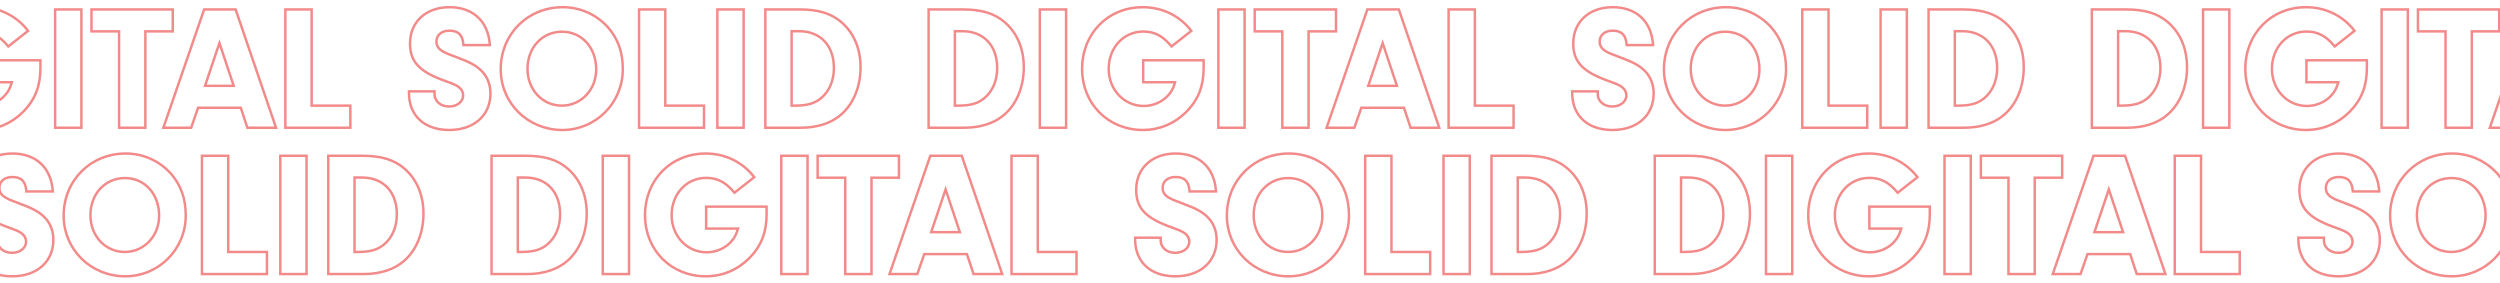<svg xmlns="http://www.w3.org/2000/svg" width="1008" height="114" viewBox="0 0 1008 114" fill="none"><g opacity="0.5" clip-path="url(#clip0_7667_350)"><path fill-rule="evenodd" clip-rule="evenodd" d="M1079.79 42.09V52H1052.59V3.31H1064.18V42.09H1079.79ZM1063.18 43.09V4.31H1053.59V51H1078.79V43.09H1063.18Z" fill="#E61515"></path><path fill-rule="evenodd" clip-rule="evenodd" d="M1038.13 51L1035.47 42.95H1017.55L1014.75 51H1004.6L1020.7 4.31H1032.67L1048.63 51H1038.13ZM1018.26 43.95L1015.46 52H1003.19L1019.98 3.31H1033.38L1050.03 52H1037.4L1034.74 43.95H1018.26ZM1026.51 15.79L1020 35.11H1032.95L1026.51 15.79ZM1026.5 18.937L1021.39 34.11H1031.56L1026.5 18.937Z" fill="#E61515"></path><path fill-rule="evenodd" clip-rule="evenodd" d="M997.129 52H985.539V13.15H974.409V3.31H1008.19V13.15H997.129V52ZM986.539 12.15V51H996.129V12.15H1007.19V4.31H975.409V12.15H986.539Z" fill="#E61515"></path><path fill-rule="evenodd" clip-rule="evenodd" d="M971.344 3.31V52H959.754V3.31H971.344ZM970.344 4.31H960.754V51H970.344V4.31Z" fill="#E61515"></path><path fill-rule="evenodd" clip-rule="evenodd" d="M929.447 23.82H954.827V27.34C954.827 34.788 952.64 40.438 947.749 45.402L947.744 45.407C942.871 50.279 936.669 52.91 929.817 52.91C915.539 52.91 904.807 42.096 904.807 27.76C904.807 13.295 915.457 2.4 929.747 2.4C937.601 2.4 944.684 5.751 949.43 11.739L950.054 12.525L941.296 19.413L940.673 18.675C939.017 16.715 937.403 15.362 935.691 14.494C933.986 13.63 932.133 13.22 929.957 13.22C922.388 13.22 916.537 19.42 916.537 27.76C916.537 35.94 922.58 42.23 930.167 42.23C933.887 42.23 937.585 40.592 939.829 37.9L939.835 37.892L939.842 37.884C940.896 36.671 941.52 35.557 942.129 33.66H929.447V23.82ZM943.467 32.66C943.37 33.014 943.273 33.346 943.177 33.66C942.509 35.833 941.82 37.133 940.597 38.54C938.147 41.48 934.157 43.23 930.167 43.23C921.977 43.23 915.537 36.44 915.537 27.76C915.537 18.94 921.767 12.22 929.957 12.22C934.577 12.22 938.007 13.97 941.437 18.03L948.639 12.366L948.647 12.36C948.439 12.098 948.226 11.841 948.009 11.589C943.475 6.332 936.961 3.4 929.747 3.4C916.027 3.4 905.807 13.83 905.807 27.76C905.807 41.55 916.097 51.91 929.817 51.91C936.397 51.91 942.347 49.39 947.037 44.7C951.727 39.94 953.827 34.55 953.827 27.34V24.82H930.447V32.66H943.467Z" fill="#E61515"></path><path fill-rule="evenodd" clip-rule="evenodd" d="M899.361 3.31V52H887.771V3.31H899.361ZM898.361 4.31H888.771V51H898.361V4.31Z" fill="#E61515"></path><path fill-rule="evenodd" clip-rule="evenodd" d="M842.927 52V3.31H857.157C864.863 3.31 870.244 4.884 874.619 8.74C879.623 13.155 882.307 19.534 882.307 27.13C882.307 34.844 879.567 41.858 874.555 46.354C870.475 50.06 864.613 52 857.717 52H842.927ZM853.517 43.09V12.08H857.017C865.907 12.08 871.577 18.1 871.577 27.41C871.577 32.59 869.687 37 866.327 39.87C863.597 42.18 860.447 43.09 855.337 43.09H853.517ZM865.68 39.108C868.782 36.457 870.577 32.344 870.577 27.41C870.577 22.957 869.224 19.389 866.905 16.942C864.591 14.5 861.228 13.08 857.017 13.08H854.517V42.09H855.337C860.314 42.09 863.197 41.208 865.68 39.108ZM843.927 51H857.717C864.437 51 870.037 49.11 873.887 45.61C878.647 41.34 881.307 34.62 881.307 27.13C881.307 19.78 878.717 13.69 873.957 9.49C869.827 5.85 864.717 4.31 857.157 4.31H843.927V51Z" fill="#E61515"></path><path fill-rule="evenodd" clip-rule="evenodd" d="M777.097 52V3.31H791.327C799.032 3.31 804.414 4.884 808.788 8.74C813.793 13.155 816.477 19.534 816.477 27.13C816.477 34.844 813.737 41.858 808.725 46.354C804.645 50.06 798.783 52 791.887 52H777.097ZM787.687 43.09V12.08H791.187C800.077 12.08 805.747 18.1 805.747 27.41C805.747 32.59 803.857 37 800.497 39.87C797.767 42.18 794.617 43.09 789.507 43.09H787.687ZM799.85 39.108C802.952 36.457 804.747 32.344 804.747 27.41C804.747 22.957 803.394 19.389 801.075 16.942C798.761 14.5 795.398 13.08 791.187 13.08H788.687V42.09H789.507C794.483 42.09 797.367 41.208 799.85 39.108ZM778.097 51H791.887C798.607 51 804.207 49.11 808.057 45.61C812.817 41.34 815.477 34.62 815.477 27.13C815.477 19.78 812.887 13.69 808.127 9.49C803.997 5.85 798.887 4.31 791.327 4.31H778.097V51Z" fill="#E61515"></path><path fill-rule="evenodd" clip-rule="evenodd" d="M769.342 3.31V52H757.752V3.31H769.342ZM768.342 4.31H758.752V51H768.342V4.31Z" fill="#E61515"></path><path fill-rule="evenodd" clip-rule="evenodd" d="M753.37 42.09V52H726.17V3.31H737.76V42.09H753.37ZM736.76 43.09V4.31H727.17V51H752.37V43.09H736.76Z" fill="#E61515"></path><path fill-rule="evenodd" clip-rule="evenodd" d="M714.424 10.569L714.429 10.575C718.6 15.258 720.633 20.893 720.633 27.9C720.633 41.746 709.55 52.91 695.763 52.91C681.574 52.91 670.403 41.905 670.403 27.9C670.403 13.488 681.49 2.4 695.903 2.4C703.045 2.4 709.612 5.319 714.42 10.564L714.424 10.569ZM695.622 13.29C687.979 13.29 682.203 19.356 682.203 27.76C682.203 35.951 688.046 42.09 695.552 42.09C703.001 42.09 708.903 35.938 708.903 27.97C708.903 19.4 703.243 13.29 695.622 13.29ZM713.682 11.24C709.062 6.2 702.763 3.4 695.903 3.4C682.042 3.4 671.403 14.04 671.403 27.9C671.403 41.34 682.112 51.91 695.763 51.91C708.992 51.91 719.633 41.2 719.633 27.9C719.633 21.11 717.672 15.72 713.682 11.24ZM681.203 27.76C681.203 18.87 687.362 12.29 695.622 12.29C703.883 12.29 709.903 18.94 709.903 27.97C709.903 36.44 703.602 43.09 695.552 43.09C687.432 43.09 681.203 36.44 681.203 27.76Z" fill="#E61515"></path><path fill-rule="evenodd" clip-rule="evenodd" d="M633.418 36.35H644.72V37.98C644.72 40.435 646.849 42.44 650.09 42.44C653.246 42.44 655.25 40.531 655.25 38.47C655.25 37.334 654.714 36.289 653.753 35.554C652.705 34.753 652.015 34.45 648.35 33.11C643.201 31.276 639.554 29.339 637.202 26.855C634.8 24.319 633.83 21.305 633.83 17.54C633.83 13.047 635.49 9.236 638.416 6.556C641.335 3.883 645.44 2.4 650.23 2.4C654.977 2.4 658.978 3.791 661.9 6.439C664.824 9.088 666.574 12.911 666.977 17.594L667.07 18.68H655.406L655.324 17.769C655.161 15.947 654.639 14.763 653.87 14.027C653.11 13.3 651.959 12.87 650.23 12.87C648.7 12.87 647.512 13.306 646.723 13.979C645.948 14.639 645.49 15.581 645.49 16.77C645.49 18.226 646.206 19.395 647.846 20.306C649.035 20.967 649.745 21.295 653.165 22.551L653.167 22.552C658.289 24.447 661.05 25.834 663.239 27.945C665.908 30.463 667.26 33.885 667.26 37.7C667.26 42.237 665.541 46.07 662.494 48.757C659.459 51.435 655.182 52.91 650.16 52.91C645.074 52.91 640.854 51.455 637.905 48.724C634.945 45.983 633.373 42.057 633.41 37.342L633.418 36.35ZM662.55 28.67C660.52 26.71 657.93 25.38 652.82 23.49C649.39 22.23 648.62 21.88 647.36 21.18C645.47 20.13 644.49 18.66 644.49 16.77C644.49 13.83 646.8 11.87 650.23 11.87C654.01 11.87 655.97 13.76 656.32 17.68H665.98C665.951 17.341 665.915 17.008 665.871 16.68C664.761 8.325 658.986 3.4 650.23 3.4C641.06 3.4 634.83 9.07 634.83 17.54C634.83 24.68 638.47 28.53 648.69 32.17C652.33 33.5 653.17 33.85 654.36 34.76C655.55 35.67 656.25 37 656.25 38.47C656.25 41.27 653.59 43.44 650.09 43.44C646.45 43.44 643.72 41.13 643.72 37.98V37.35H634.41C634.409 37.453 634.409 37.556 634.41 37.658C634.412 37.891 634.418 38.122 634.428 38.35C634.8 46.725 640.73 51.91 650.16 51.91C659.82 51.91 666.26 46.24 666.26 37.7C666.26 34.13 665 30.98 662.55 28.67Z" fill="#E61515"></path><path fill-rule="evenodd" clip-rule="evenodd" d="M610.772 42.09V52H583.572V3.31H595.162V42.09H610.772ZM594.162 43.09V4.31H584.572V51H609.772V43.09H594.162Z" fill="#E61515"></path><path fill-rule="evenodd" clip-rule="evenodd" d="M569.113 51L566.453 42.95H548.533L545.733 51H535.583L551.683 4.31H563.653L579.613 51H569.113ZM549.244 43.95L546.444 52H534.181L550.97 3.31H564.368L581.012 52H568.391L565.731 43.95H549.244ZM557.493 15.79L550.983 35.11H563.933L557.493 15.79ZM557.488 18.937L552.376 34.11H562.546L557.488 18.937Z" fill="#E61515"></path><path fill-rule="evenodd" clip-rule="evenodd" d="M528.116 52H516.526V13.15H505.396V3.31H539.176V13.15H528.116V52ZM517.526 12.15V51H527.116V12.15H538.176V4.31H506.396V12.15H517.526Z" fill="#E61515"></path><path fill-rule="evenodd" clip-rule="evenodd" d="M502.33 3.31V52H490.74V3.31H502.33ZM501.33 4.31H491.74V51H501.33V4.31Z" fill="#E61515"></path><path fill-rule="evenodd" clip-rule="evenodd" d="M460.433 23.82H485.813V27.34C485.813 34.788 483.626 40.438 478.735 45.402L478.73 45.407C473.858 50.279 467.655 52.91 460.803 52.91C446.525 52.91 435.793 42.096 435.793 27.76C435.793 13.295 446.444 2.4 460.733 2.4C468.587 2.4 475.67 5.751 480.417 11.739L481.04 12.525L472.282 19.413L471.659 18.675C470.004 16.715 468.389 15.362 466.677 14.494C464.973 13.63 463.119 13.22 460.943 13.22C453.375 13.22 447.523 19.42 447.523 27.76C447.523 35.94 453.566 42.23 461.153 42.23C464.873 42.23 468.572 40.592 470.815 37.9L470.822 37.892L470.829 37.884C471.883 36.671 472.507 35.557 473.115 33.66H460.433V23.82ZM474.453 32.66C474.356 33.014 474.26 33.346 474.163 33.66C473.495 35.833 472.806 37.133 471.583 38.54C469.133 41.48 465.143 43.23 461.153 43.23C452.963 43.23 446.523 36.44 446.523 27.76C446.523 18.94 452.753 12.22 460.943 12.22C465.563 12.22 468.993 13.97 472.423 18.03L479.633 12.36C479.425 12.098 479.213 11.841 478.996 11.589C474.461 6.332 467.948 3.4 460.733 3.4C447.013 3.4 436.793 13.83 436.793 27.76C436.793 41.55 447.083 51.91 460.803 51.91C467.383 51.91 473.333 49.39 478.023 44.7C482.713 39.94 484.813 34.55 484.813 27.34V24.82H461.433V32.66H474.453Z" fill="#E61515"></path><path fill-rule="evenodd" clip-rule="evenodd" d="M430.347 3.31V52H418.757V3.31H430.347ZM429.347 4.31H419.757V51H429.347V4.31Z" fill="#E61515"></path><path fill-rule="evenodd" clip-rule="evenodd" d="M373.914 52V3.31H388.144C395.849 3.31 401.23 4.884 405.605 8.74C410.609 13.155 413.294 19.534 413.294 27.13C413.294 34.843 410.555 41.856 405.544 46.352C401.464 50.06 395.601 52 388.704 52H373.914ZM384.504 43.09V12.08H388.004C396.894 12.08 402.564 18.1 402.564 27.41C402.564 32.59 400.674 37 397.314 39.87C394.584 42.18 391.434 43.09 386.324 43.09H384.504ZM396.666 39.108C399.769 36.457 401.564 32.344 401.564 27.41C401.564 22.957 400.211 19.389 397.892 16.942C395.578 14.5 392.215 13.08 388.004 13.08H385.504V42.09H386.324C391.3 42.09 394.183 41.208 396.666 39.108ZM374.914 51H388.704C395.424 51 401.024 49.11 404.874 45.61C409.634 41.34 412.294 34.62 412.294 27.13C412.294 19.78 409.704 13.69 404.944 9.49C400.814 5.85 395.704 4.31 388.144 4.31H374.914V51Z" fill="#E61515"></path><path fill-rule="evenodd" clip-rule="evenodd" d="M308.084 52V3.31H322.314C330.019 3.31 335.4 4.884 339.775 8.74C344.779 13.155 347.464 19.534 347.464 27.13C347.464 34.843 344.724 41.856 339.714 46.352C335.634 50.06 329.771 52 322.874 52H308.084ZM318.674 43.09V12.08H322.174C331.064 12.08 336.734 18.1 336.734 27.41C336.734 32.59 334.844 37 331.484 39.87C328.754 42.18 325.604 43.09 320.494 43.09H318.674ZM330.836 39.108C333.939 36.457 335.734 32.344 335.734 27.41C335.734 22.957 334.381 19.389 332.061 16.942C329.748 14.5 326.385 13.08 322.174 13.08H319.674V42.09H320.494C325.47 42.09 328.353 41.208 330.836 39.108ZM309.084 51H322.874C329.594 51 335.194 49.11 339.044 45.61C343.804 41.34 346.464 34.62 346.464 27.13C346.464 19.78 343.874 13.69 339.114 9.49C334.984 5.85 329.874 4.31 322.314 4.31H309.084V51Z" fill="#E61515"></path><path fill-rule="evenodd" clip-rule="evenodd" d="M300.328 3.31V52H288.738V3.31H300.328ZM299.328 4.31H289.738V51H299.328V4.31Z" fill="#E61515"></path><path fill-rule="evenodd" clip-rule="evenodd" d="M284.356 42.09V52H257.156V3.31H268.746V42.09H284.356ZM267.746 43.09V4.31H258.156V51H283.356V43.09H267.746Z" fill="#E61515"></path><path fill-rule="evenodd" clip-rule="evenodd" d="M245.411 10.569L245.416 10.575C249.587 15.258 251.619 20.893 251.619 27.9C251.619 41.746 240.537 52.91 226.749 52.91C212.56 52.91 201.389 41.905 201.389 27.9C201.389 13.488 212.477 2.4 226.889 2.4C234.032 2.4 240.598 5.319 245.406 10.564L245.411 10.569ZM226.609 13.29C218.965 13.29 213.189 19.356 213.189 27.76C213.189 35.951 219.032 42.09 226.539 42.09C233.987 42.09 239.889 35.938 239.889 27.97C239.889 19.4 234.229 13.29 226.609 13.29ZM244.669 11.24C240.049 6.2 233.749 3.4 226.889 3.4C213.029 3.4 202.389 14.04 202.389 27.9C202.389 41.34 213.099 51.91 226.749 51.91C239.979 51.91 250.619 41.2 250.619 27.9C250.619 21.11 248.659 15.72 244.669 11.24ZM212.189 27.76C212.189 18.87 218.349 12.29 226.609 12.29C234.869 12.29 240.889 18.94 240.889 27.97C240.889 36.44 234.589 43.09 226.539 43.09C218.419 43.09 212.189 36.44 212.189 27.76Z" fill="#E61515"></path><path fill-rule="evenodd" clip-rule="evenodd" d="M164.404 36.35H175.707V37.98C175.707 40.435 177.835 42.44 181.077 42.44C184.232 42.44 186.237 40.531 186.237 38.47C186.237 37.334 185.701 36.289 184.739 35.554C183.692 34.753 183.002 34.45 179.337 33.111C174.188 31.276 170.541 29.34 168.188 26.855C165.787 24.319 164.817 21.305 164.817 17.54C164.817 13.047 166.476 9.236 169.402 6.556C172.321 3.883 176.426 2.4 181.217 2.4C185.963 2.4 189.964 3.791 192.887 6.439C195.811 9.088 197.56 12.911 197.963 17.594L198.056 18.68H186.392L186.311 17.769C186.148 15.947 185.625 14.763 184.857 14.027C184.096 13.3 182.945 12.87 181.217 12.87C179.687 12.87 178.498 13.306 177.709 13.979C176.934 14.639 176.477 15.581 176.477 16.77C176.477 18.226 177.192 19.395 178.832 20.306C180.022 20.967 180.732 21.295 184.151 22.551L184.154 22.552C189.278 24.447 192.039 25.835 194.228 27.947C196.895 30.465 198.247 33.887 198.247 37.7C198.247 42.237 196.528 46.07 193.481 48.757C190.445 51.435 186.169 52.91 181.147 52.91C176.06 52.91 171.84 51.455 168.891 48.724C165.932 45.983 164.36 42.057 164.397 37.342L164.404 36.35ZM193.537 28.67C191.507 26.71 188.917 25.38 183.807 23.49C180.377 22.23 179.607 21.88 178.347 21.18C176.457 20.13 175.477 18.66 175.477 16.77C175.477 13.83 177.787 11.87 181.217 11.87C184.997 11.87 186.957 13.76 187.307 17.68H196.967C196.938 17.341 196.901 17.008 196.858 16.68C195.748 8.325 189.973 3.4 181.217 3.4C172.047 3.4 165.817 9.07 165.817 17.54C165.817 24.68 169.457 28.53 179.677 32.17C183.317 33.5 184.157 33.85 185.347 34.76C186.537 35.67 187.237 37 187.237 38.47C187.237 41.27 184.577 43.44 181.077 43.44C177.437 43.44 174.707 41.13 174.707 37.98V37.35H165.397C165.396 37.453 165.396 37.556 165.397 37.658C165.398 37.891 165.404 38.122 165.415 38.35C165.786 46.725 171.716 51.91 181.147 51.91C190.807 51.91 197.247 46.24 197.247 37.7C197.247 34.13 195.987 30.98 193.537 28.67Z" fill="#E61515"></path><path fill-rule="evenodd" clip-rule="evenodd" d="M141.758 42.09V52H114.558V3.31H126.148V42.09H141.758ZM125.148 43.09V4.31H115.558V51H140.758V43.09H125.148Z" fill="#E61515"></path><path fill-rule="evenodd" clip-rule="evenodd" d="M100.1 51L97.44 42.95H79.52L76.72 51H66.57L82.67 4.31H94.64L110.6 51H100.1ZM80.231 43.95L77.431 52H65.167L81.957 3.31H95.355L111.998 52H99.377L96.717 43.95H80.231ZM88.48 15.79L81.97 35.11H94.92L88.48 15.79ZM88.475 18.937L83.362 34.11H93.532L88.475 18.937Z" fill="#E61515"></path><path fill-rule="evenodd" clip-rule="evenodd" d="M59.102 52H47.512V13.15H36.382V3.31H70.162V13.15H59.102V52ZM48.512 12.15V51H58.102V12.15H69.162V4.31H37.382V12.15H48.512Z" fill="#E61515"></path><path fill-rule="evenodd" clip-rule="evenodd" d="M33.316 3.31V52H21.726V3.31H33.316ZM32.316 4.31H22.726V51H32.316V4.31Z" fill="#E61515"></path><path fill-rule="evenodd" clip-rule="evenodd" d="M-8.581 23.82H16.799V27.34C16.799 34.788 14.613 40.438 9.722 45.402L9.717 45.407C4.844 50.279 -1.358 52.91 -8.211 52.91C-22.489 52.91 -33.221 42.096 -33.221 27.76C-33.221 13.295 -22.57 2.4 -8.281 2.4C-0.426 2.4 6.657 5.751 11.403 11.739L12.027 12.525L3.269 19.413L2.646 18.675C0.99 16.715 -0.624 15.362 -2.337 14.494C-4.041 13.63 -5.895 13.22 -8.071 13.22C-15.639 13.22 -21.491 19.42 -21.491 27.76C-21.491 35.94 -15.447 42.23 -7.861 42.23C-4.14 42.23 -0.442 40.592 1.801 37.9L1.808 37.892L1.815 37.884C2.869 36.671 3.493 35.557 4.102 33.66H-8.581V23.82ZM5.439 32.66C5.342 33.014 5.246 33.346 5.15 33.66C4.482 35.833 3.793 37.133 2.569 38.54C0.119 41.48 -3.871 43.23 -7.861 43.23C-16.05 43.23 -22.491 36.44 -22.491 27.76C-22.491 18.94 -16.261 12.22 -8.071 12.22C-3.451 12.22 -0.021 13.97 3.409 18.03L10.62 12.36C10.412 12.098 10.199 11.841 9.982 11.589C5.447 6.332 -1.066 3.4 -8.281 3.4C-22 3.4 -32.221 13.83 -32.221 27.76C-32.221 41.55 -21.93 51.91 -8.211 51.91C-1.631 51.91 4.319 49.39 9.009 44.7C13.7 39.94 15.8 34.55 15.8 27.34V24.82H-7.581V32.66H5.439Z" fill="#E61515"></path><path fill-rule="evenodd" clip-rule="evenodd" d="M-38.666 3.31V52H-50.256V3.31H-38.666ZM-39.666 4.31H-49.256V51H-39.666V4.31Z" fill="#E61515"></path><path fill-rule="evenodd" clip-rule="evenodd" d="M-95.1 52V3.31H-80.87C-73.165 3.31 -67.784 4.884 -63.409 8.74C-58.405 13.155 -55.72 19.534 -55.72 27.13C-55.72 34.843 -58.459 41.856 -63.47 46.352C-67.55 50.06 -73.412 52 -80.31 52H-95.1ZM-84.51 43.09V12.08H-81.01C-72.12 12.08 -66.45 18.1 -66.45 27.41C-66.45 32.59 -68.34 37 -71.7 39.87C-74.43 42.18 -77.58 43.09 -82.69 43.09H-84.51ZM-72.348 39.108C-69.245 36.457 -67.45 32.344 -67.45 27.41C-67.45 22.957 -68.803 19.389 -71.122 16.942C-73.436 14.5 -76.799 13.08 -81.01 13.08H-83.51V42.09H-82.69C-77.714 42.09 -74.831 41.208 -72.348 39.108ZM-94.1 51H-80.31C-73.59 51 -67.99 49.11 -64.14 45.61C-59.38 41.34 -56.72 34.62 -56.72 27.13C-56.72 19.78 -59.31 13.69 -64.07 9.49C-68.2 5.85 -73.31 4.31 -80.87 4.31H-94.1V51Z" fill="#E61515"></path><path fill-rule="evenodd" clip-rule="evenodd" d="M1069.88 111V62.31H1084.11C1091.82 62.31 1097.2 63.884 1101.58 67.74L1100.91 68.49C1096.78 64.85 1091.67 63.31 1084.11 63.31H1070.88V110H1084.67C1091.39 110 1096.99 108.11 1100.84 104.61C1105.6 100.34 1108.26 93.62 1108.26 86.13C1108.26 78.78 1105.67 72.69 1100.91 68.49L1101.58 67.74C1106.58 72.155 1109.26 78.534 1109.26 86.13C1109.26 93.841 1106.53 100.853 1101.52 105.35C1097.44 109.059 1091.57 111 1084.67 111H1069.88ZM1080.47 102.09V71.08H1083.97C1092.86 71.08 1098.53 77.1 1098.53 86.41C1098.53 91.59 1096.64 96 1093.28 98.87C1090.55 101.18 1087.4 102.09 1082.29 102.09H1080.47ZM1092.64 98.108C1095.74 95.457 1097.53 91.344 1097.53 86.41C1097.53 81.957 1096.18 78.389 1093.86 75.942C1091.55 73.5 1088.19 72.08 1083.97 72.08H1081.47V101.09H1082.29C1087.27 101.09 1090.15 100.208 1092.64 98.108Z" fill="#E61515"></path><path fill-rule="evenodd" clip-rule="evenodd" d="M1062.13 62.31V111H1050.54V62.31H1062.13ZM1061.13 63.31H1051.54V110H1061.13V63.31Z" fill="#E61515"></path><path fill-rule="evenodd" clip-rule="evenodd" d="M1046.16 101.09V111H1018.96V62.31H1030.55V101.09H1046.16ZM1029.55 102.09V63.31H1019.96V110H1045.16V102.09H1029.55Z" fill="#E61515"></path><path fill-rule="evenodd" clip-rule="evenodd" d="M1007.21 69.57L1007.22 69.575C1011.39 74.258 1013.42 79.893 1013.42 86.9C1013.42 100.746 1002.34 111.91 988.55 111.91C974.361 111.91 963.19 100.905 963.19 86.9C963.19 72.488 974.277 61.4 988.69 61.4C995.832 61.4 1002.4 64.319 1007.21 69.564L1007.21 69.57ZM988.41 72.29C980.766 72.29 974.99 78.356 974.99 86.76C974.99 94.951 980.833 101.09 988.34 101.09C995.788 101.09 1001.69 94.938 1001.69 86.97C1001.69 78.4 996.03 72.29 988.41 72.29ZM1006.47 70.24C1001.85 65.2 995.55 62.4 988.69 62.4C974.83 62.4 964.19 73.04 964.19 86.9C964.19 100.34 974.9 110.91 988.55 110.91C1001.78 110.91 1012.42 100.2 1012.42 86.9C1012.42 80.11 1010.46 74.72 1006.47 70.24ZM973.99 86.76C973.99 77.87 980.15 71.29 988.41 71.29C996.67 71.29 1002.69 77.94 1002.69 86.97C1002.69 95.44 996.39 102.09 988.34 102.09C980.22 102.09 973.99 95.44 973.99 86.76Z" fill="#E61515"></path><path fill-rule="evenodd" clip-rule="evenodd" d="M926.205 95.35H937.507V96.98C937.507 99.435 939.636 101.44 942.877 101.44C946.033 101.44 948.037 99.531 948.037 97.47C948.037 96.334 947.501 95.29 946.54 94.554C945.492 93.753 944.802 93.45 941.137 92.11C935.988 90.276 932.341 88.339 929.989 85.855C927.588 83.319 926.617 80.305 926.617 76.54C926.617 72.047 928.277 68.237 931.203 65.556C934.122 62.883 938.227 61.4 943.017 61.4C947.764 61.4 951.765 62.791 954.688 65.439C957.612 68.088 959.361 71.911 959.764 76.594L959.857 77.68H948.193L948.111 76.769C947.949 74.947 947.426 73.763 946.657 73.028C945.897 72.3 944.746 71.87 943.017 71.87C941.488 71.87 940.299 72.306 939.51 72.978C938.735 73.639 938.277 74.581 938.277 75.77C938.277 77.226 938.993 78.395 940.633 79.306C941.823 79.967 942.533 80.295 945.952 81.551L945.954 81.552C951.077 83.447 953.837 84.834 956.026 86.945C958.696 89.463 960.047 92.885 960.047 96.7C960.047 101.237 958.328 105.07 955.281 107.757C952.246 110.435 947.969 111.91 942.947 111.91C937.861 111.91 933.641 110.455 930.692 107.724C927.733 104.983 926.161 101.057 926.197 96.342L926.205 95.35ZM955.337 87.67C953.307 85.71 950.717 84.38 945.607 82.49C942.177 81.23 941.407 80.88 940.147 80.18C938.257 79.13 937.277 77.66 937.277 75.77C937.277 72.83 939.587 70.87 943.017 70.87C946.797 70.87 948.757 72.76 949.107 76.68H958.767C958.738 76.341 958.702 76.008 958.658 75.68C957.548 67.326 951.774 62.4 943.017 62.4C933.847 62.4 927.617 68.07 927.617 76.54C927.617 83.68 931.257 87.53 941.477 91.17C945.117 92.5 945.957 92.85 947.147 93.76C948.337 94.67 949.037 96 949.037 97.47C949.037 100.27 946.377 102.44 942.877 102.44C939.237 102.44 936.507 100.13 936.507 96.98V96.35H927.197C927.197 96.453 927.197 96.556 927.197 96.658C927.199 96.891 927.205 97.122 927.215 97.35C927.587 105.725 933.517 110.91 942.947 110.91C952.607 110.91 959.047 105.24 959.047 96.7C959.047 93.13 957.787 89.98 955.337 87.67Z" fill="#E61515"></path><path fill-rule="evenodd" clip-rule="evenodd" d="M903.559 101.09V111H876.359V62.31H887.949V101.09H903.559ZM886.949 102.09V63.31H877.359V110H902.559V102.09H886.949Z" fill="#E61515"></path><path fill-rule="evenodd" clip-rule="evenodd" d="M861.901 110L859.241 101.95H841.321L838.521 110H828.371L844.471 63.31H856.441L872.401 110H861.901ZM842.031 102.95L839.231 111H826.968L843.758 62.31H857.156L873.799 111H861.178L858.518 102.95H842.031ZM850.281 74.79L843.771 94.11H856.721L850.281 74.79ZM850.275 77.937L845.163 93.11H855.333L850.275 77.937Z" fill="#E61515"></path><path fill-rule="evenodd" clip-rule="evenodd" d="M820.903 111H809.313V72.15H798.183V62.31H831.963V72.15H820.903V111ZM810.313 71.15V110H819.903V71.15H830.963V63.31H799.183V71.15H810.313Z" fill="#E61515"></path><path fill-rule="evenodd" clip-rule="evenodd" d="M795.117 62.31V111H783.527V62.31H795.117ZM794.117 63.31H784.527V110H794.117V63.31Z" fill="#E61515"></path><path fill-rule="evenodd" clip-rule="evenodd" d="M753.22 82.82H778.6V86.34C778.6 93.788 776.413 99.438 771.523 104.402L771.517 104.407C766.645 109.28 760.443 111.91 753.59 111.91C739.312 111.91 728.58 101.096 728.58 86.76C728.58 72.295 739.231 61.4 753.52 61.4C761.374 61.4 768.457 64.751 773.204 70.739L773.828 71.525L765.07 78.413L764.446 77.675C762.791 75.716 761.176 74.362 759.464 73.494C757.76 72.63 755.906 72.22 753.73 72.22C746.162 72.22 740.31 78.42 740.31 86.76C740.31 94.94 746.354 101.23 753.94 101.23C757.661 101.23 761.359 99.592 763.602 96.9L763.609 96.892L763.616 96.884C764.67 95.671 765.294 94.558 765.902 92.66H753.22V82.82ZM767.24 91.66C767.143 92.013 767.047 92.346 766.95 92.66C766.282 94.833 765.594 96.133 764.37 97.54C761.92 100.48 757.93 102.23 753.94 102.23C745.75 102.23 739.31 95.44 739.31 86.76C739.31 77.94 745.54 71.22 753.73 71.22C758.35 71.22 761.78 72.97 765.21 77.03L772.42 71.36C772.212 71.098 772 70.841 771.783 70.589C767.248 65.332 760.735 62.4 753.52 62.4C739.8 62.4 729.58 72.83 729.58 86.76C729.58 100.55 739.87 110.91 753.59 110.91C760.17 110.91 766.12 108.39 770.81 103.7C775.5 98.94 777.6 93.55 777.6 86.34V83.82H754.22V91.66H767.24Z" fill="#E61515"></path><path fill-rule="evenodd" clip-rule="evenodd" d="M723.135 62.31V111H711.545V62.31H723.135ZM722.135 63.31H712.545V110H722.135V63.31Z" fill="#E61515"></path><path fill-rule="evenodd" clip-rule="evenodd" d="M666.701 111V62.31H680.931C688.636 62.31 694.017 63.884 698.392 67.74C703.396 72.155 706.081 78.534 706.081 86.13C706.081 93.844 703.341 100.858 698.329 105.354C694.249 109.06 688.387 111 681.491 111H666.701ZM677.291 102.09V71.08H680.791C689.681 71.08 695.351 77.1 695.351 86.41C695.351 91.59 693.461 96 690.101 98.87C687.371 101.18 684.221 102.09 679.111 102.09H677.291ZM689.453 98.108C692.555 95.457 694.351 91.344 694.351 86.41C694.351 81.957 692.998 78.389 690.679 75.942C688.365 73.5 685.002 72.08 680.791 72.08H678.291V101.09H679.111C684.087 101.09 686.97 100.208 689.453 98.108ZM667.701 110H681.491C688.211 110 693.811 108.11 697.661 104.61C702.421 100.34 705.081 93.62 705.081 86.13C705.081 78.78 702.491 72.69 697.731 68.49C693.601 64.85 688.491 63.31 680.931 63.31H667.701V110Z" fill="#E61515"></path><path fill-rule="evenodd" clip-rule="evenodd" d="M600.871 111V62.31H615.101C622.806 62.31 628.187 63.884 632.562 67.74C637.566 72.155 640.251 78.534 640.251 86.13C640.251 93.844 637.511 100.858 632.499 105.354C628.419 109.06 622.557 111 615.661 111H600.871ZM611.461 102.09V71.08H614.961C623.851 71.08 629.521 77.1 629.521 86.41C629.521 91.59 627.631 96 624.271 98.87C621.541 101.18 618.391 102.09 613.281 102.09H611.461ZM623.623 98.108C626.725 95.457 628.521 91.344 628.521 86.41C628.521 81.957 627.168 78.389 624.849 75.942C622.535 73.5 619.172 72.08 614.961 72.08H612.461V101.09H613.281C618.257 101.09 621.14 100.208 623.623 98.108ZM601.871 110H615.661C622.381 110 627.981 108.11 631.831 104.61C636.591 100.34 639.251 93.62 639.251 86.13C639.251 78.78 636.661 72.69 631.901 68.49C627.771 64.85 622.661 63.31 615.101 63.31H601.871V110Z" fill="#E61515"></path><path fill-rule="evenodd" clip-rule="evenodd" d="M593.115 62.31V111H581.525V62.31H593.115ZM592.115 63.31H582.525V110H592.115V63.31Z" fill="#E61515"></path><path fill-rule="evenodd" clip-rule="evenodd" d="M577.143 101.09V111H549.943V62.31H561.533V101.09H577.143ZM560.533 102.09V63.31H550.943V110H576.143V102.09H560.533Z" fill="#E61515"></path><path fill-rule="evenodd" clip-rule="evenodd" d="M538.198 69.57L538.203 69.575C542.374 74.258 544.406 79.893 544.406 86.9C544.406 100.746 533.324 111.91 519.536 111.91C505.347 111.91 494.176 100.905 494.176 86.9C494.176 72.488 505.264 61.4 519.676 61.4C526.819 61.4 533.385 64.319 538.193 69.564L538.198 69.57ZM519.396 72.29C511.752 72.29 505.976 78.356 505.976 86.76C505.976 94.951 511.819 101.09 519.326 101.09C526.775 101.09 532.676 94.938 532.676 86.97C532.676 78.4 527.016 72.29 519.396 72.29ZM537.456 70.24C532.836 65.2 526.536 62.4 519.676 62.4C505.816 62.4 495.176 73.04 495.176 86.9C495.176 100.34 505.886 110.91 519.536 110.91C532.766 110.91 543.406 100.2 543.406 86.9C543.406 80.11 541.446 74.72 537.456 70.24ZM504.976 86.76C504.976 77.87 511.136 71.29 519.396 71.29C527.656 71.29 533.676 77.94 533.676 86.97C533.676 95.44 527.376 102.09 519.326 102.09C511.206 102.09 504.976 95.44 504.976 86.76Z" fill="#E61515"></path><path fill-rule="evenodd" clip-rule="evenodd" d="M457.191 95.35H468.494V96.98C468.494 99.435 470.622 101.44 473.864 101.44C477.019 101.44 479.024 99.531 479.024 97.47C479.024 96.334 478.488 95.29 477.526 94.554C476.479 93.753 475.789 93.45 472.124 92.111C466.975 90.276 463.328 88.34 460.975 85.855C458.574 83.319 457.604 80.305 457.604 76.54C457.604 72.047 459.263 68.237 462.19 65.556C465.108 62.883 469.214 61.4 474.004 61.4C478.75 61.4 482.751 62.791 485.674 65.439C488.598 68.088 490.348 71.911 490.75 76.594L490.843 77.68H479.179L479.098 76.769C478.935 74.947 478.412 73.763 477.644 73.028C476.883 72.3 475.732 71.87 474.004 71.87C472.474 71.87 471.285 72.306 470.496 72.978C469.721 73.639 469.264 74.581 469.264 75.77C469.264 77.226 469.979 78.395 471.619 79.306C472.809 79.967 473.519 80.295 476.938 81.551L476.941 81.552C482.065 83.447 484.826 84.835 487.015 86.947C489.682 89.465 491.034 92.887 491.034 96.7C491.034 101.237 489.315 105.07 486.268 107.757C483.232 110.435 478.956 111.91 473.934 111.91C468.848 111.91 464.627 110.455 461.678 107.724C458.719 104.983 457.147 101.057 457.184 96.342L457.191 95.35ZM486.324 87.67C484.294 85.71 481.704 84.38 476.594 82.49C473.164 81.23 472.394 80.88 471.134 80.18C469.244 79.13 468.264 77.66 468.264 75.77C468.264 72.83 470.574 70.87 474.004 70.87C477.784 70.87 479.744 72.76 480.094 76.68H489.754C489.725 76.341 489.688 76.008 489.645 75.68C488.535 67.326 482.76 62.4 474.004 62.4C464.834 62.4 458.604 68.07 458.604 76.54C458.604 83.68 462.244 87.53 472.464 91.17C476.104 92.5 476.944 92.85 478.134 93.76C479.324 94.67 480.024 96 480.024 97.47C480.024 100.27 477.364 102.44 473.864 102.44C470.224 102.44 467.494 100.13 467.494 96.98V96.35H458.184C458.183 96.453 458.183 96.556 458.184 96.658C458.186 96.891 458.192 97.122 458.202 97.35C458.573 105.725 464.504 110.91 473.934 110.91C483.594 110.91 490.034 105.24 490.034 96.7C490.034 93.13 488.774 89.98 486.324 87.67Z" fill="#E61515"></path><path fill-rule="evenodd" clip-rule="evenodd" d="M434.545 101.09V111H407.345V62.31H418.935V101.09H434.545ZM417.935 102.09V63.31H408.345V110H433.545V102.09H417.935Z" fill="#E61515"></path><path fill-rule="evenodd" clip-rule="evenodd" d="M392.887 110L390.227 101.95H372.307L369.507 110H359.357L375.457 63.31H387.427L403.387 110H392.887ZM373.018 102.95L370.218 111H357.954L374.744 62.31H388.142L404.785 111H392.164L389.504 102.95H373.018ZM381.267 74.79L374.757 94.11H387.707L381.267 74.79ZM381.262 77.937L376.149 93.11H386.319L381.262 77.937Z" fill="#E61515"></path><path fill-rule="evenodd" clip-rule="evenodd" d="M351.889 111H340.299V72.15H329.169V62.31H362.949V72.15H351.889V111ZM341.299 71.15V110H350.889V71.15H361.949V63.31H330.169V71.15H341.299Z" fill="#E61515"></path><path fill-rule="evenodd" clip-rule="evenodd" d="M326.103 62.31V111H314.513V62.31H326.103ZM325.103 63.31H315.513V110H325.103V63.31Z" fill="#E61515"></path><path fill-rule="evenodd" clip-rule="evenodd" d="M284.207 82.82H309.587V86.34C309.587 93.788 307.4 99.438 302.509 104.402L302.504 104.407C297.631 109.28 291.429 111.91 284.577 111.91C270.299 111.91 259.567 101.096 259.567 86.76C259.567 72.295 270.217 61.4 284.507 61.4C292.361 61.4 299.444 64.751 304.19 70.739L304.814 71.525L296.056 78.413L295.433 77.675C293.777 75.716 292.163 74.362 290.451 73.494C288.746 72.63 286.892 72.22 284.717 72.22C277.148 72.22 271.297 78.42 271.297 86.76C271.297 94.94 277.34 101.23 284.927 101.23C288.647 101.23 292.345 99.592 294.588 96.9L294.595 96.892L294.602 96.884C295.656 95.671 296.28 94.558 296.889 92.66H284.207V82.82ZM298.227 91.66C298.129 92.013 298.033 92.346 297.937 92.66C297.269 94.833 296.58 96.133 295.357 97.54C292.907 100.48 288.917 102.23 284.927 102.23C276.737 102.23 270.297 95.44 270.297 86.76C270.297 77.94 276.527 71.22 284.717 71.22C289.337 71.22 292.767 72.97 296.197 77.03L303.407 71.36C303.199 71.098 302.986 70.841 302.769 70.589C298.235 65.332 291.721 62.4 284.507 62.4C270.787 62.4 260.567 72.83 260.567 86.76C260.567 100.55 270.857 110.91 284.577 110.91C291.157 110.91 297.107 108.39 301.797 103.7C306.487 98.94 308.587 93.55 308.587 86.34V83.82H285.207V91.66H298.227Z" fill="#E61515"></path><path fill-rule="evenodd" clip-rule="evenodd" d="M254.121 62.31V111H242.531V62.31H254.121ZM253.121 63.31H243.531V110H253.121V63.31Z" fill="#E61515"></path><path fill-rule="evenodd" clip-rule="evenodd" d="M197.687 111V62.31H211.917C219.622 62.31 225.003 63.884 229.378 67.74C234.382 72.155 237.067 78.534 237.067 86.13C237.067 93.843 234.328 100.856 229.317 105.352C225.237 109.06 219.374 111 212.477 111H197.687ZM208.277 102.09V71.08H211.777C220.667 71.08 226.337 77.1 226.337 86.41C226.337 91.59 224.447 96 221.087 98.87C218.357 101.18 215.207 102.09 210.097 102.09H208.277ZM209.277 72.08V101.09H210.097C215.073 101.09 217.957 100.208 220.44 98.108C223.542 95.457 225.337 91.344 225.337 86.41C225.337 81.957 223.984 78.389 221.665 75.942C219.351 73.5 215.988 72.08 211.777 72.08H209.277ZM198.687 110H212.477C219.197 110 224.797 108.11 228.647 104.61C233.407 100.34 236.067 93.62 236.067 86.13C236.067 78.78 233.477 72.69 228.717 68.49C224.587 64.85 219.477 63.31 211.917 63.31H198.687V110Z" fill="#E61515"></path><path fill-rule="evenodd" clip-rule="evenodd" d="M131.857 111V62.31H146.087C153.792 62.31 159.173 63.884 163.548 67.74C168.552 72.155 171.237 78.534 171.237 86.13C171.237 93.843 168.498 100.856 163.487 105.352C159.407 109.06 153.544 111 146.647 111H131.857ZM142.447 102.09V71.08H145.947C154.837 71.08 160.507 77.1 160.507 86.41C160.507 91.59 158.617 96 155.257 98.87C152.527 101.18 149.377 102.09 144.267 102.09H142.447ZM143.447 72.08V101.09H144.267C149.243 101.09 152.127 100.208 154.61 98.108C157.712 95.457 159.507 91.344 159.507 86.41C159.507 81.957 158.154 78.389 155.835 75.942C153.521 73.5 150.158 72.08 145.947 72.08H143.447ZM132.857 110H146.647C153.367 110 158.967 108.11 162.817 104.61C167.577 100.34 170.237 93.62 170.237 86.13C170.237 78.78 167.647 72.69 162.887 68.49C158.757 64.85 153.647 63.31 146.087 63.31H132.857V110Z" fill="#E61515"></path><path fill-rule="evenodd" clip-rule="evenodd" d="M124.101 62.31V111H112.511V62.31H124.101ZM123.101 63.31H113.511V110H123.101V63.31Z" fill="#E61515"></path><path fill-rule="evenodd" clip-rule="evenodd" d="M108.129 101.09V111H80.929V62.31H92.519V101.09H108.129ZM91.519 102.09V63.31H81.929V110H107.129V102.09H91.519Z" fill="#E61515"></path><path fill-rule="evenodd" clip-rule="evenodd" d="M69.184 69.57L69.189 69.575C73.36 74.258 75.392 79.893 75.392 86.9C75.392 100.746 64.31 111.91 50.522 111.91C36.333 111.91 25.162 100.905 25.162 86.9C25.162 72.488 36.25 61.4 50.662 61.4C57.805 61.4 64.372 64.319 69.179 69.564L69.184 69.57ZM50.382 72.29C42.738 72.29 36.962 78.356 36.962 86.76C36.962 94.951 42.806 101.09 50.312 101.09C57.761 101.09 63.662 94.938 63.662 86.97C63.662 78.4 58.002 72.29 50.382 72.29ZM68.442 70.24C63.822 65.2 57.522 62.4 50.662 62.4C36.802 62.4 26.162 73.04 26.162 86.9C26.162 100.34 36.872 110.91 50.522 110.91C63.752 110.91 74.392 100.2 74.392 86.9C74.392 80.11 72.432 74.72 68.442 70.24ZM35.962 86.76C35.962 77.87 42.122 71.29 50.382 71.29C58.642 71.29 64.662 77.94 64.662 86.97C64.662 95.44 58.362 102.09 50.312 102.09C42.192 102.09 35.962 95.44 35.962 86.76Z" fill="#E61515"></path><path fill-rule="evenodd" clip-rule="evenodd" d="M-11.822 95.35H-0.52V96.98C-0.52 99.435 1.608 101.44 4.85 101.44C8.005 101.44 10.01 99.531 10.01 97.47C10.01 96.334 9.474 95.29 8.513 94.554C7.465 93.753 6.775 93.45 3.11 92.11C-2.039 90.276 -5.686 88.34 -8.039 85.855C-10.44 83.319 -11.41 80.305 -11.41 76.54C-11.41 72.047 -9.751 68.237 -6.824 65.556C-3.905 62.883 0.2 61.4 4.99 61.4C9.737 61.4 13.738 62.791 16.66 65.439C19.584 68.088 21.334 71.911 21.736 76.594L21.83 77.68H10.165L10.084 76.769C9.921 74.947 9.399 73.763 8.63 73.028C7.869 72.3 6.719 71.87 4.99 71.87C3.46 71.87 2.271 72.306 1.482 72.978C0.708 73.639 0.25 74.581 0.25 75.77C0.25 77.226 0.966 78.395 2.606 79.306C3.795 79.967 4.505 80.295 7.925 81.551L7.927 81.552C13.05 83.447 15.811 84.834 18 86.946C20.669 89.464 22.02 92.886 22.02 96.7C22.02 101.237 20.301 105.07 17.254 107.757C14.219 110.435 9.942 111.91 4.92 111.91C-0.166 111.91 -4.386 110.455 -7.336 107.724C-10.295 104.983 -11.867 101.057 -11.83 96.342L-11.822 95.35ZM17.31 87.67C15.28 85.71 12.69 84.38 7.58 82.49C4.15 81.23 3.38 80.88 2.12 80.18C0.23 79.13 -0.75 77.66 -0.75 75.77C-0.75 72.83 1.56 70.87 4.99 70.87C8.77 70.87 10.73 72.76 11.08 76.68H20.74C20.711 76.341 20.674 76.008 20.631 75.68C19.521 67.326 13.746 62.4 4.99 62.4C-4.18 62.4 -10.41 68.07 -10.41 76.54C-10.41 83.68 -6.77 87.53 3.45 91.17C7.09 92.5 7.93 92.85 9.12 93.76C10.31 94.67 11.01 96 11.01 97.47C11.01 100.27 8.35 102.44 4.85 102.44C1.21 102.44 -1.52 100.13 -1.52 96.98V96.35H-10.83C-10.831 96.453 -10.831 96.556 -10.83 96.658C-10.828 96.891 -10.822 97.122 -10.812 97.35C-10.44 105.725 -4.51 110.91 4.92 110.91C14.58 110.91 21.02 105.24 21.02 96.7C21.02 93.13 19.76 89.98 17.31 87.67Z" fill="#E61515"></path></g><defs><clipPath id="clip0_7667_350"><rect width="1008" height="114" fill="white"></rect></clipPath></defs></svg>